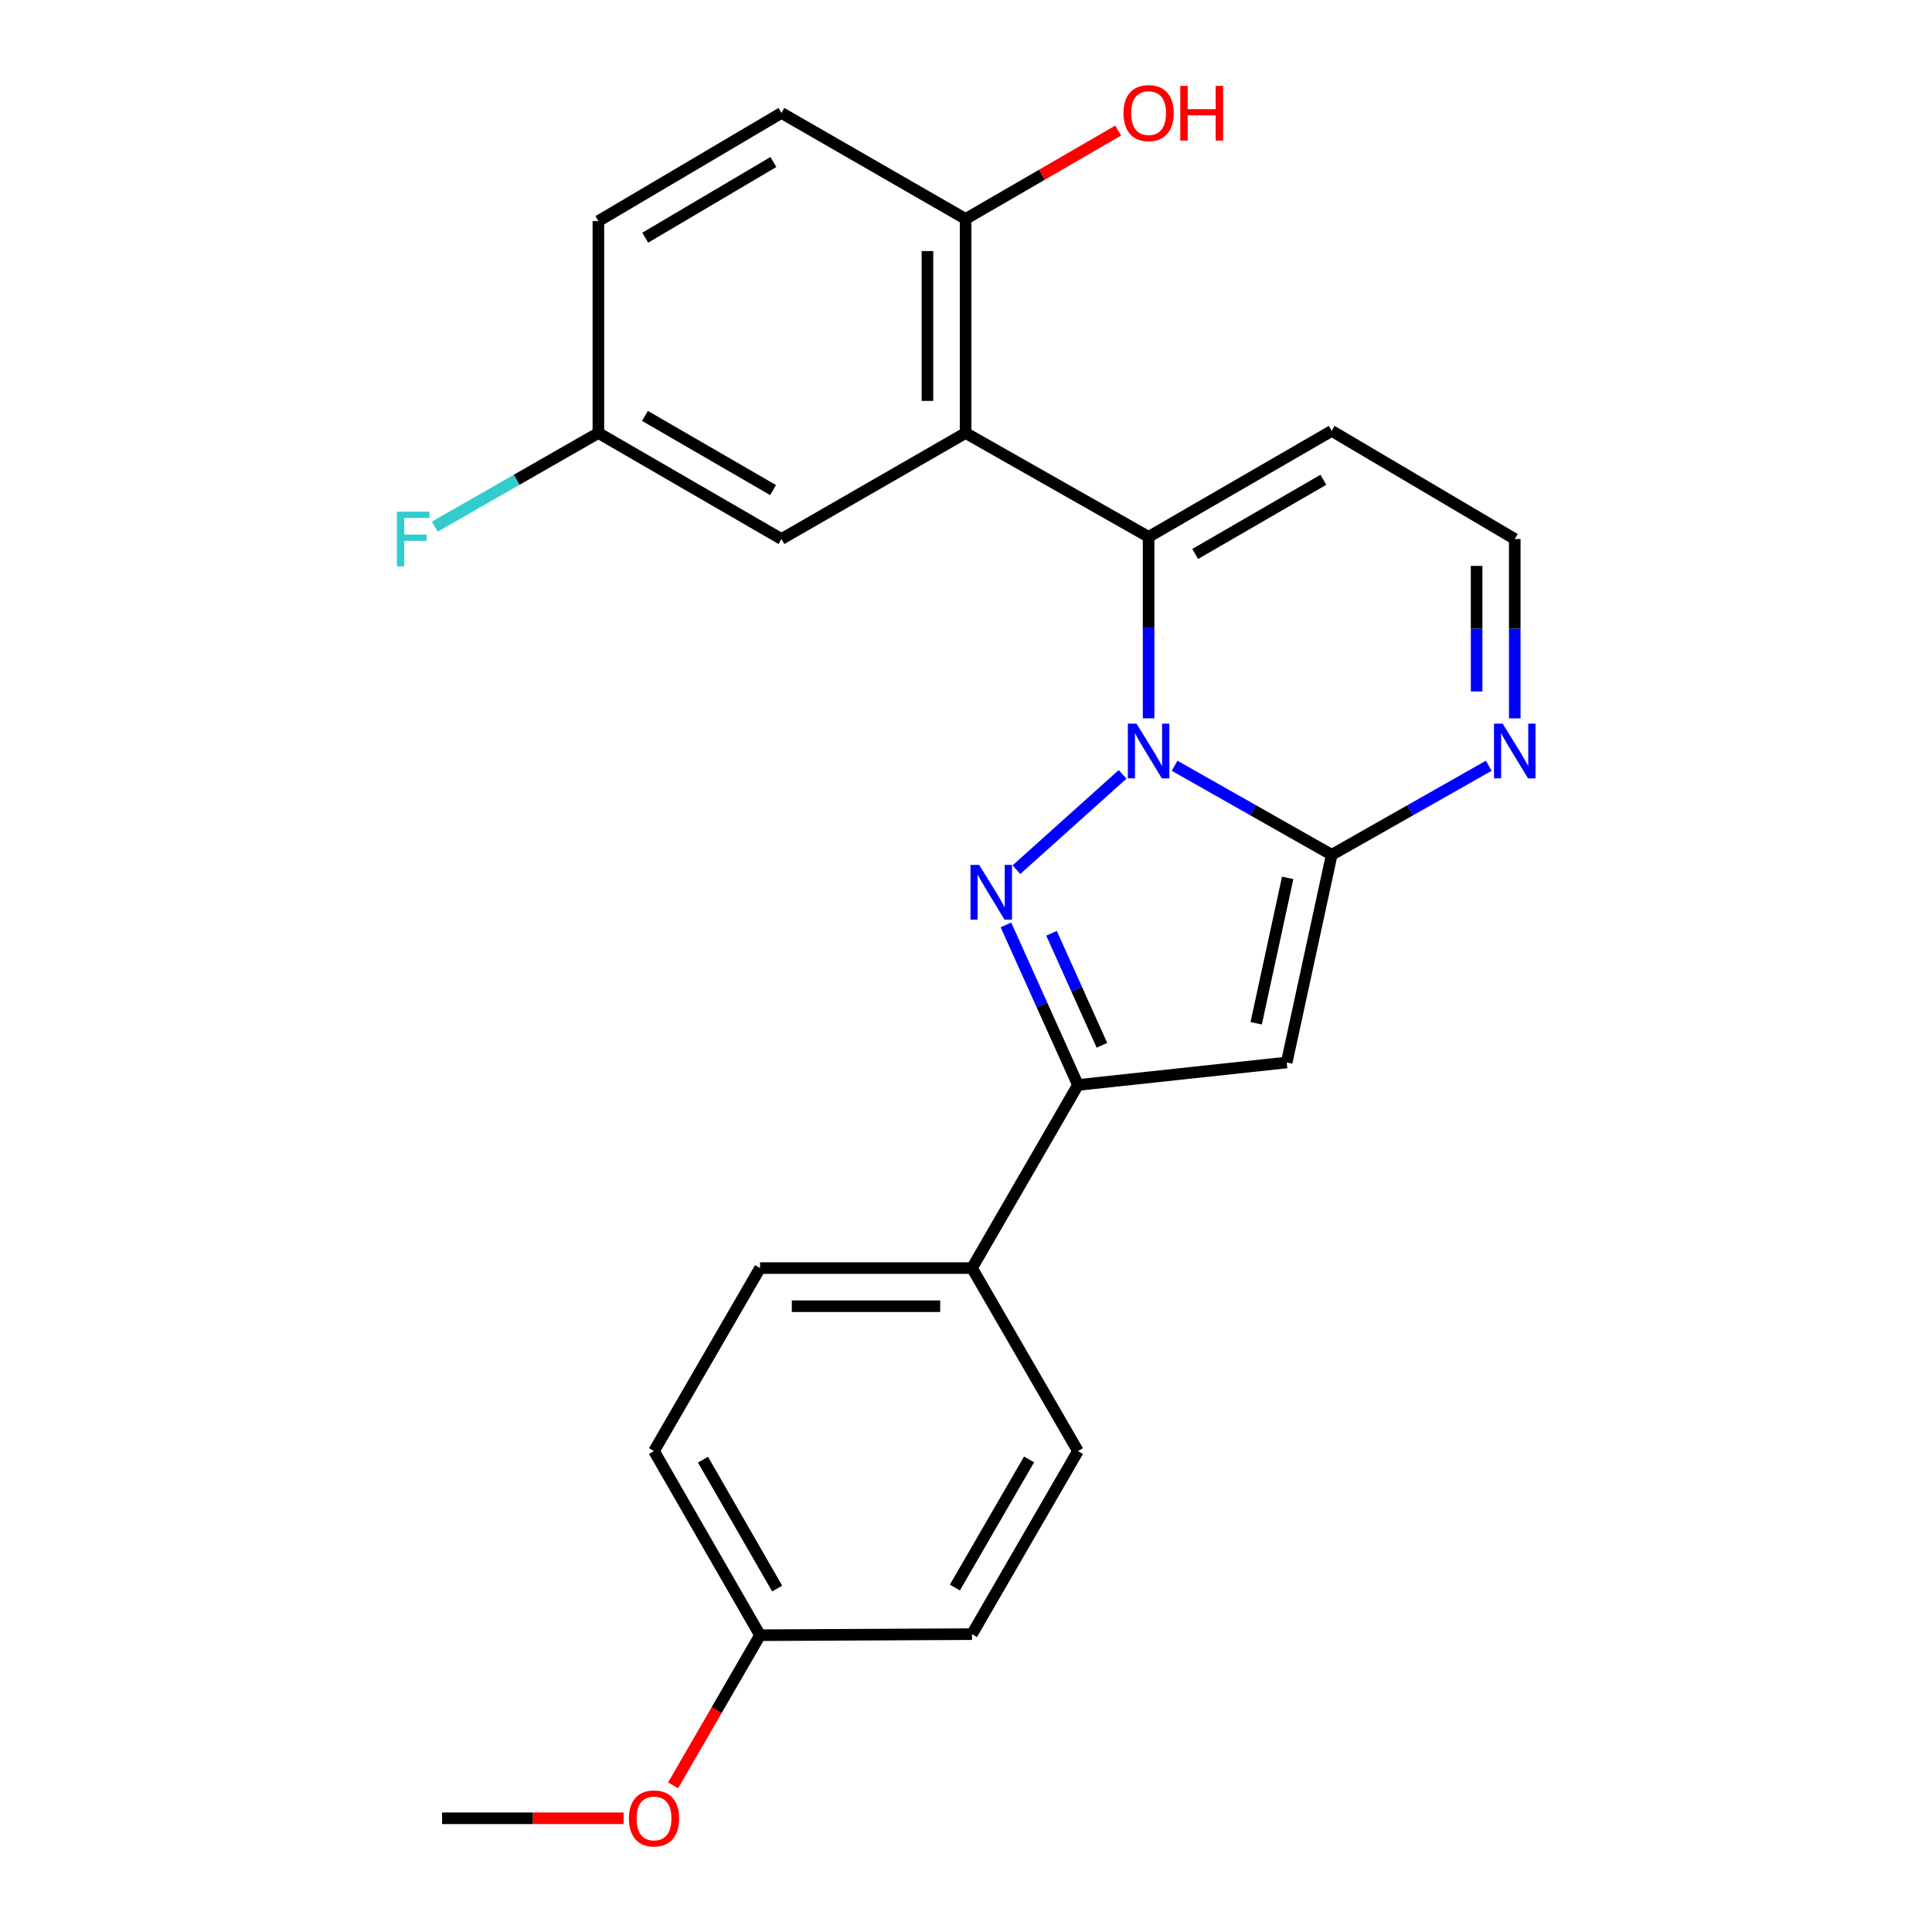 <?xml version='1.0' encoding='iso-8859-1'?>
<svg version='1.1' baseProfile='full'
              xmlns='http://www.w3.org/2000/svg'
                      xmlns:rdkit='http://www.rdkit.org/xml'
                      xmlns:xlink='http://www.w3.org/1999/xlink'
                  xml:space='preserve'
width='1000px' height='1000px' viewBox='0 0 1000 1000'>
<!-- END OF HEADER -->
<rect style='opacity:1.0;fill:#FFFFFF;stroke:none' width='1000' height='1000' x='0' y='0'> </rect>
<path class='bond-0' d='M 581.037,400.824 L 526.095,450.151' style='fill:none;fill-rule:evenodd;stroke:#0000FF;stroke-width:6px;stroke-linecap:butt;stroke-linejoin:miter;stroke-opacity:1' />
<path class='bond-1' d='M 607.977,396.356 L 648.634,419.399' style='fill:none;fill-rule:evenodd;stroke:#0000FF;stroke-width:6px;stroke-linecap:butt;stroke-linejoin:miter;stroke-opacity:1' />
<path class='bond-1' d='M 648.634,419.399 L 689.291,442.442' style='fill:none;fill-rule:evenodd;stroke:#000000;stroke-width:6px;stroke-linecap:butt;stroke-linejoin:miter;stroke-opacity:1' />
<path class='bond-2' d='M 594.514,371.794 L 594.514,324.838' style='fill:none;fill-rule:evenodd;stroke:#0000FF;stroke-width:6px;stroke-linecap:butt;stroke-linejoin:miter;stroke-opacity:1' />
<path class='bond-2' d='M 594.514,324.838 L 594.514,277.881' style='fill:none;fill-rule:evenodd;stroke:#000000;stroke-width:6px;stroke-linecap:butt;stroke-linejoin:miter;stroke-opacity:1' />
<path class='bond-4' d='M 520.674,478.737 L 539.312,520.158' style='fill:none;fill-rule:evenodd;stroke:#0000FF;stroke-width:6px;stroke-linecap:butt;stroke-linejoin:miter;stroke-opacity:1' />
<path class='bond-4' d='M 539.312,520.158 L 557.949,561.578' style='fill:none;fill-rule:evenodd;stroke:#000000;stroke-width:6px;stroke-linecap:butt;stroke-linejoin:miter;stroke-opacity:1' />
<path class='bond-4' d='M 544.267,483.063 L 557.314,512.057' style='fill:none;fill-rule:evenodd;stroke:#0000FF;stroke-width:6px;stroke-linecap:butt;stroke-linejoin:miter;stroke-opacity:1' />
<path class='bond-4' d='M 557.314,512.057 L 570.36,541.051' style='fill:none;fill-rule:evenodd;stroke:#000000;stroke-width:6px;stroke-linecap:butt;stroke-linejoin:miter;stroke-opacity:1' />
<path class='bond-3' d='M 689.291,442.442 L 665.997,549.942' style='fill:none;fill-rule:evenodd;stroke:#000000;stroke-width:6px;stroke-linecap:butt;stroke-linejoin:miter;stroke-opacity:1' />
<path class='bond-3' d='M 666.504,454.387 L 650.198,529.636' style='fill:none;fill-rule:evenodd;stroke:#000000;stroke-width:6px;stroke-linecap:butt;stroke-linejoin:miter;stroke-opacity:1' />
<path class='bond-6' d='M 689.291,442.442 L 729.932,419.4' style='fill:none;fill-rule:evenodd;stroke:#000000;stroke-width:6px;stroke-linecap:butt;stroke-linejoin:miter;stroke-opacity:1' />
<path class='bond-6' d='M 729.932,419.4 L 770.573,396.358' style='fill:none;fill-rule:evenodd;stroke:#0000FF;stroke-width:6px;stroke-linecap:butt;stroke-linejoin:miter;stroke-opacity:1' />
<path class='bond-5' d='M 594.514,277.881 L 499.791,224.12' style='fill:none;fill-rule:evenodd;stroke:#000000;stroke-width:6px;stroke-linecap:butt;stroke-linejoin:miter;stroke-opacity:1' />
<path class='bond-7' d='M 594.514,277.881 L 689.291,223.023' style='fill:none;fill-rule:evenodd;stroke:#000000;stroke-width:6px;stroke-linecap:butt;stroke-linejoin:miter;stroke-opacity:1' />
<path class='bond-7' d='M 618.619,286.738 L 684.964,248.337' style='fill:none;fill-rule:evenodd;stroke:#000000;stroke-width:6px;stroke-linecap:butt;stroke-linejoin:miter;stroke-opacity:1' />
<path class='bond-24' d='M 665.997,549.942 L 557.949,561.578' style='fill:none;fill-rule:evenodd;stroke:#000000;stroke-width:6px;stroke-linecap:butt;stroke-linejoin:miter;stroke-opacity:1' />
<path class='bond-9' d='M 557.949,561.578 L 503.103,656.356' style='fill:none;fill-rule:evenodd;stroke:#000000;stroke-width:6px;stroke-linecap:butt;stroke-linejoin:miter;stroke-opacity:1' />
<path class='bond-8' d='M 499.791,224.12 L 499.791,113.33' style='fill:none;fill-rule:evenodd;stroke:#000000;stroke-width:6px;stroke-linecap:butt;stroke-linejoin:miter;stroke-opacity:1' />
<path class='bond-8' d='M 480.05,207.502 L 480.05,129.949' style='fill:none;fill-rule:evenodd;stroke:#000000;stroke-width:6px;stroke-linecap:butt;stroke-linejoin:miter;stroke-opacity:1' />
<path class='bond-10' d='M 499.791,224.12 L 404.476,278.989' style='fill:none;fill-rule:evenodd;stroke:#000000;stroke-width:6px;stroke-linecap:butt;stroke-linejoin:miter;stroke-opacity:1' />
<path class='bond-25' d='M 784.036,371.822 L 784.036,325.405' style='fill:none;fill-rule:evenodd;stroke:#0000FF;stroke-width:6px;stroke-linecap:butt;stroke-linejoin:miter;stroke-opacity:1' />
<path class='bond-25' d='M 784.036,325.405 L 784.036,278.989' style='fill:none;fill-rule:evenodd;stroke:#000000;stroke-width:6px;stroke-linecap:butt;stroke-linejoin:miter;stroke-opacity:1' />
<path class='bond-25' d='M 764.295,357.897 L 764.295,325.405' style='fill:none;fill-rule:evenodd;stroke:#0000FF;stroke-width:6px;stroke-linecap:butt;stroke-linejoin:miter;stroke-opacity:1' />
<path class='bond-25' d='M 764.295,325.405 L 764.295,292.914' style='fill:none;fill-rule:evenodd;stroke:#000000;stroke-width:6px;stroke-linecap:butt;stroke-linejoin:miter;stroke-opacity:1' />
<path class='bond-11' d='M 689.291,223.023 L 784.036,278.989' style='fill:none;fill-rule:evenodd;stroke:#000000;stroke-width:6px;stroke-linecap:butt;stroke-linejoin:miter;stroke-opacity:1' />
<path class='bond-12' d='M 499.791,113.33 L 404.476,58.462' style='fill:none;fill-rule:evenodd;stroke:#000000;stroke-width:6px;stroke-linecap:butt;stroke-linejoin:miter;stroke-opacity:1' />
<path class='bond-20' d='M 499.791,113.33 L 539.284,90.454' style='fill:none;fill-rule:evenodd;stroke:#000000;stroke-width:6px;stroke-linecap:butt;stroke-linejoin:miter;stroke-opacity:1' />
<path class='bond-20' d='M 539.284,90.454 L 578.777,67.578' style='fill:none;fill-rule:evenodd;stroke:#FF0000;stroke-width:6px;stroke-linecap:butt;stroke-linejoin:miter;stroke-opacity:1' />
<path class='bond-13' d='M 503.103,656.356 L 393.388,656.356' style='fill:none;fill-rule:evenodd;stroke:#000000;stroke-width:6px;stroke-linecap:butt;stroke-linejoin:miter;stroke-opacity:1' />
<path class='bond-13' d='M 486.646,676.096 L 409.845,676.096' style='fill:none;fill-rule:evenodd;stroke:#000000;stroke-width:6px;stroke-linecap:butt;stroke-linejoin:miter;stroke-opacity:1' />
<path class='bond-14' d='M 503.103,656.356 L 557.949,751.067' style='fill:none;fill-rule:evenodd;stroke:#000000;stroke-width:6px;stroke-linecap:butt;stroke-linejoin:miter;stroke-opacity:1' />
<path class='bond-15' d='M 404.476,278.989 L 309.72,224.12' style='fill:none;fill-rule:evenodd;stroke:#000000;stroke-width:6px;stroke-linecap:butt;stroke-linejoin:miter;stroke-opacity:1' />
<path class='bond-15' d='M 400.155,253.675 L 333.825,215.267' style='fill:none;fill-rule:evenodd;stroke:#000000;stroke-width:6px;stroke-linecap:butt;stroke-linejoin:miter;stroke-opacity:1' />
<path class='bond-26' d='M 404.476,58.462 L 309.72,114.427' style='fill:none;fill-rule:evenodd;stroke:#000000;stroke-width:6px;stroke-linecap:butt;stroke-linejoin:miter;stroke-opacity:1' />
<path class='bond-26' d='M 400.301,83.854 L 333.972,123.03' style='fill:none;fill-rule:evenodd;stroke:#000000;stroke-width:6px;stroke-linecap:butt;stroke-linejoin:miter;stroke-opacity:1' />
<path class='bond-19' d='M 393.388,656.356 L 338.52,751.067' style='fill:none;fill-rule:evenodd;stroke:#000000;stroke-width:6px;stroke-linecap:butt;stroke-linejoin:miter;stroke-opacity:1' />
<path class='bond-18' d='M 557.949,751.067 L 503.103,845.834' style='fill:none;fill-rule:evenodd;stroke:#000000;stroke-width:6px;stroke-linecap:butt;stroke-linejoin:miter;stroke-opacity:1' />
<path class='bond-18' d='M 532.637,755.394 L 494.244,821.731' style='fill:none;fill-rule:evenodd;stroke:#000000;stroke-width:6px;stroke-linecap:butt;stroke-linejoin:miter;stroke-opacity:1' />
<path class='bond-17' d='M 309.72,224.12 L 309.72,114.427' style='fill:none;fill-rule:evenodd;stroke:#000000;stroke-width:6px;stroke-linecap:butt;stroke-linejoin:miter;stroke-opacity:1' />
<path class='bond-21' d='M 309.72,224.12 L 267.379,248.354' style='fill:none;fill-rule:evenodd;stroke:#000000;stroke-width:6px;stroke-linecap:butt;stroke-linejoin:miter;stroke-opacity:1' />
<path class='bond-21' d='M 267.379,248.354 L 225.038,272.589' style='fill:none;fill-rule:evenodd;stroke:#33CCCC;stroke-width:6px;stroke-linecap:butt;stroke-linejoin:miter;stroke-opacity:1' />
<path class='bond-16' d='M 393.388,846.383 L 503.103,845.834' style='fill:none;fill-rule:evenodd;stroke:#000000;stroke-width:6px;stroke-linecap:butt;stroke-linejoin:miter;stroke-opacity:1' />
<path class='bond-22' d='M 393.388,846.383 L 370.892,885.232' style='fill:none;fill-rule:evenodd;stroke:#000000;stroke-width:6px;stroke-linecap:butt;stroke-linejoin:miter;stroke-opacity:1' />
<path class='bond-22' d='M 370.892,885.232 L 348.397,924.081' style='fill:none;fill-rule:evenodd;stroke:#FF0000;stroke-width:6px;stroke-linecap:butt;stroke-linejoin:miter;stroke-opacity:1' />
<path class='bond-27' d='M 393.388,846.383 L 338.52,751.067' style='fill:none;fill-rule:evenodd;stroke:#000000;stroke-width:6px;stroke-linecap:butt;stroke-linejoin:miter;stroke-opacity:1' />
<path class='bond-27' d='M 402.266,822.237 L 363.858,755.516' style='fill:none;fill-rule:evenodd;stroke:#000000;stroke-width:6px;stroke-linecap:butt;stroke-linejoin:miter;stroke-opacity:1' />
<path class='bond-23' d='M 322.777,941.138 L 275.796,941.138' style='fill:none;fill-rule:evenodd;stroke:#FF0000;stroke-width:6px;stroke-linecap:butt;stroke-linejoin:miter;stroke-opacity:1' />
<path class='bond-23' d='M 275.796,941.138 L 228.816,941.138' style='fill:none;fill-rule:evenodd;stroke:#000000;stroke-width:6px;stroke-linecap:butt;stroke-linejoin:miter;stroke-opacity:1' />
<path  class='atom-0' d='M 588.254 374.565
L 597.534 389.565
Q 598.454 391.045, 599.934 393.725
Q 601.414 396.405, 601.494 396.565
L 601.494 374.565
L 605.254 374.565
L 605.254 402.885
L 601.374 402.885
L 591.414 386.485
Q 590.254 384.565, 589.014 382.365
Q 587.814 380.165, 587.454 379.485
L 587.454 402.885
L 583.774 402.885
L 583.774 374.565
L 588.254 374.565
' fill='#0000FF'/>
<path  class='atom-1' d='M 506.812 447.683
L 516.092 462.683
Q 517.012 464.163, 518.492 466.843
Q 519.972 469.523, 520.052 469.683
L 520.052 447.683
L 523.812 447.683
L 523.812 476.003
L 519.932 476.003
L 509.972 459.603
Q 508.812 457.683, 507.572 455.483
Q 506.372 453.283, 506.012 452.603
L 506.012 476.003
L 502.332 476.003
L 502.332 447.683
L 506.812 447.683
' fill='#0000FF'/>
<path  class='atom-7' d='M 777.776 374.565
L 787.056 389.565
Q 787.976 391.045, 789.456 393.725
Q 790.936 396.405, 791.016 396.565
L 791.016 374.565
L 794.776 374.565
L 794.776 402.885
L 790.896 402.885
L 780.936 386.485
Q 779.776 384.565, 778.536 382.365
Q 777.336 380.165, 776.976 379.485
L 776.976 402.885
L 773.296 402.885
L 773.296 374.565
L 777.776 374.565
' fill='#0000FF'/>
<path  class='atom-21' d='M 581.514 58.542
Q 581.514 51.742, 584.874 47.942
Q 588.234 44.142, 594.514 44.142
Q 600.794 44.142, 604.154 47.942
Q 607.514 51.742, 607.514 58.542
Q 607.514 65.422, 604.114 69.342
Q 600.714 73.222, 594.514 73.222
Q 588.274 73.222, 584.874 69.342
Q 581.514 65.462, 581.514 58.542
M 594.514 70.022
Q 598.834 70.022, 601.154 67.142
Q 603.514 64.222, 603.514 58.542
Q 603.514 52.982, 601.154 50.182
Q 598.834 47.342, 594.514 47.342
Q 590.194 47.342, 587.834 50.142
Q 585.514 52.942, 585.514 58.542
Q 585.514 64.262, 587.834 67.142
Q 590.194 70.022, 594.514 70.022
' fill='#FF0000'/>
<path  class='atom-21' d='M 610.914 44.462
L 614.754 44.462
L 614.754 56.502
L 629.234 56.502
L 629.234 44.462
L 633.074 44.462
L 633.074 72.782
L 629.234 72.782
L 629.234 59.702
L 614.754 59.702
L 614.754 72.782
L 610.914 72.782
L 610.914 44.462
' fill='#FF0000'/>
<path  class='atom-22' d='M 205.436 264.829
L 222.276 264.829
L 222.276 268.069
L 209.236 268.069
L 209.236 276.669
L 220.836 276.669
L 220.836 279.949
L 209.236 279.949
L 209.236 293.149
L 205.436 293.149
L 205.436 264.829
' fill='#33CCCC'/>
<path  class='atom-23' d='M 325.52 941.218
Q 325.52 934.418, 328.88 930.618
Q 332.24 926.818, 338.52 926.818
Q 344.8 926.818, 348.16 930.618
Q 351.52 934.418, 351.52 941.218
Q 351.52 948.098, 348.12 952.018
Q 344.72 955.898, 338.52 955.898
Q 332.28 955.898, 328.88 952.018
Q 325.52 948.138, 325.52 941.218
M 338.52 952.698
Q 342.84 952.698, 345.16 949.818
Q 347.52 946.898, 347.52 941.218
Q 347.52 935.658, 345.16 932.858
Q 342.84 930.018, 338.52 930.018
Q 334.2 930.018, 331.84 932.818
Q 329.52 935.618, 329.52 941.218
Q 329.52 946.938, 331.84 949.818
Q 334.2 952.698, 338.52 952.698
' fill='#FF0000'/>
</svg>
